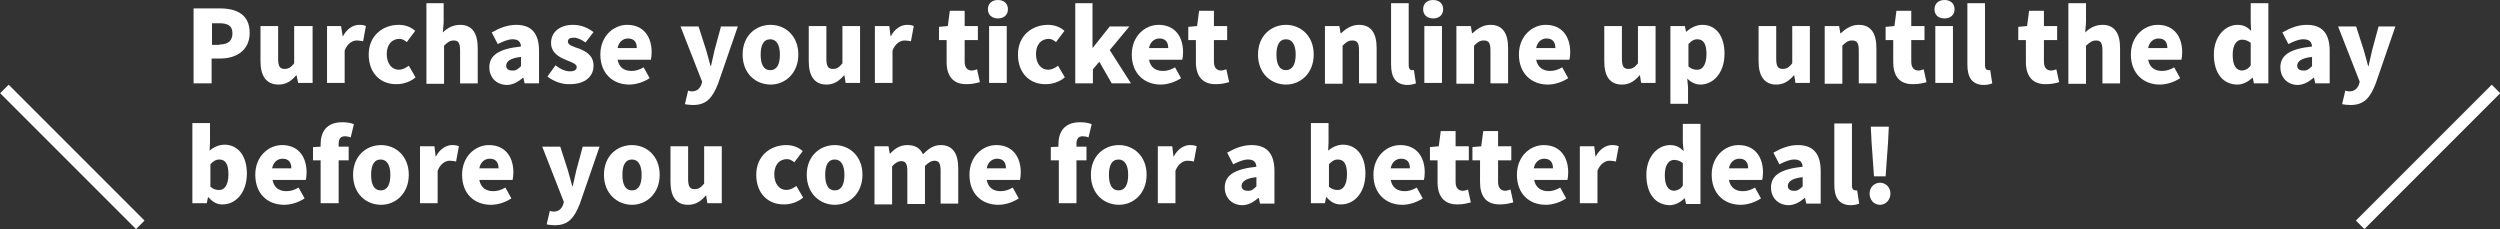 <?xml version="1.0" encoding="utf-8"?>
<!-- Generator: Adobe Illustrator 27.9.0, SVG Export Plug-In . SVG Version: 6.00 Build 0)  -->
<svg version="1.1" id="_レイヤー_2" xmlns="http://www.w3.org/2000/svg" xmlns:xlink="http://www.w3.org/1999/xlink" x="0px"
	 y="0px" viewBox="0 0 623.8 57.2" style="enable-background:new 0 0 623.8 57.2;" xml:space="preserve">
<rect x="0" y="0" width="623.8" height="57.2" fill="#333333" stroke="none"/>
<style type="text/css">
	.st0{fill:none;stroke:#FFFFFF;stroke-width:3;stroke-miterlimit:10;}
	.st1{enable-background:new    ;}
	.st2{fill:#FFFFFF;}
</style>
<g id="_レイアウト">
	<line class="st0" x1="1.1" y1="22.2" x2="35" y2="56.1"/>
	<line class="st0" x1="622.8" y1="22.2" x2="588.9" y2="56.1"/>
	<g class="st1">
		<path class="st2" d="M48.4,2.1h6.5c4.1,0,7.4,1.5,7.4,6.1c0,4.4-3.4,6.4-7.3,6.4h-2.2v6.2h-4.5V2.1z M54.8,11.1
			c2.2,0,3.2-1,3.2-2.8c0-1.9-1.2-2.5-3.3-2.5h-1.8v5.4H54.8z"/>
		<path class="st2" d="M65,15.3V6.5h4.4v8.2c0,1.9,0.5,2.5,1.6,2.5c1,0,1.6-0.4,2.4-1.4V6.5H78v14.2h-3.6L74,18.8h-0.1
			c-1.2,1.4-2.5,2.3-4.4,2.3C66.4,21.1,65,18.9,65,15.3z"/>
		<path class="st2" d="M81.5,6.5h3.6L85.5,9h0.1c1-1.9,2.6-2.8,4-2.8c0.8,0,1.3,0.1,1.7,0.3l-0.7,3.8c-0.5-0.1-1-0.2-1.6-0.2
			c-1,0-2.3,0.7-3,2.5v8.1h-4.4V6.5z"/>
		<path class="st2" d="M92,13.6c0-4.7,3.5-7.4,7.5-7.4c1.7,0,3.1,0.6,4.1,1.5l-2.1,2.8c-0.6-0.5-1.2-0.8-1.8-0.8
			c-2,0-3.2,1.5-3.2,3.8c0,2.4,1.3,3.9,3,3.9c0.9,0,1.7-0.4,2.5-1l1.7,2.9c-1.4,1.2-3.2,1.7-4.7,1.7C95.1,21.1,92,18.4,92,13.6z"/>
		<path class="st2" d="M106.3,0.8h4.4v4.8l-0.2,2.5c1-1,2.4-1.9,4.3-1.9c3.1,0,4.4,2.2,4.4,5.8v8.8h-4.4v-8.2c0-2-0.5-2.5-1.6-2.5
			c-1,0-1.6,0.5-2.4,1.3v9.5h-4.4V0.8z"/>
		<path class="st2" d="M122.1,16.8c0-3,2.3-4.6,7.9-5.2c-0.1-1.2-0.7-1.8-2.1-1.8c-1.1,0-2.3,0.5-3.7,1.2l-1.5-2.9
			c1.9-1.1,3.9-1.9,6.1-1.9c3.7,0,5.7,2,5.7,6.5v8.1h-3.6l-0.3-1.4h-0.1c-1.2,1-2.5,1.8-4.1,1.8C123.7,21.1,122.1,19.2,122.1,16.8z
			 M130,16.5v-2.3c-2.8,0.3-3.7,1.2-3.7,2.2c0,0.8,0.6,1.2,1.5,1.2C128.7,17.7,129.3,17.2,130,16.5z"/>
		<path class="st2" d="M136.6,19.1l2-2.8c1.3,1,2.5,1.5,3.6,1.5c1.2,0,1.7-0.4,1.7-1.1c0-0.8-1.4-1.2-2.8-1.8
			c-1.7-0.7-3.6-1.8-3.6-4.2c0-2.7,2.2-4.5,5.5-4.5c2.2,0,3.9,0.9,5.1,1.8l-2,2.6c-1-0.7-2-1.2-2.9-1.2c-1,0-1.5,0.3-1.5,1
			c0,0.8,1.2,1.2,2.7,1.7c1.8,0.7,3.7,1.7,3.7,4.3c0,2.6-2,4.6-5.9,4.6C140.3,21.1,138.1,20.3,136.6,19.1z"/>
		<path class="st2" d="M149.8,13.6c0-4.6,3.3-7.4,6.7-7.4c4.1,0,6.1,3,6.1,6.8c0,0.8-0.1,1.6-0.2,1.9h-8.3c0.4,2,1.7,2.8,3.5,2.8
			c1,0,2-0.3,3-0.9l1.5,2.7c-1.5,1-3.4,1.6-5.1,1.6C153,21.1,149.8,18.4,149.8,13.6z M158.9,12c0-1.4-0.6-2.4-2.2-2.4
			c-1.2,0-2.3,0.8-2.6,2.4H158.9z"/>
		<path class="st2" d="M170.9,26l0.8-3.4c0.2,0.1,0.6,0.2,0.9,0.2c1.3,0,2-0.7,2.4-1.7l0.2-0.7l-5.4-13.8h4.5l1.9,5.9
			c0.4,1.3,0.7,2.6,1.1,4h0.1c0.3-1.3,0.6-2.7,0.9-4l1.6-5.9h4.2l-4.9,14.2c-1.4,3.6-2.9,5.4-6.3,5.4
			C172.1,26.2,171.5,26.1,170.9,26z"/>
		<path class="st2" d="M185.3,13.6c0-4.7,3.3-7.4,7-7.4c3.6,0,6.9,2.7,6.9,7.4c0,4.7-3.3,7.5-6.9,7.5
			C188.6,21.1,185.3,18.4,185.3,13.6z M194.6,13.6c0-2.3-0.8-3.8-2.4-3.8c-1.7,0-2.4,1.5-2.4,3.8c0,2.4,0.7,3.9,2.4,3.9
			C193.9,17.5,194.6,16,194.6,13.6z"/>
		<path class="st2" d="M201.8,15.3V6.5h4.4v8.2c0,1.9,0.5,2.5,1.6,2.5c1,0,1.6-0.4,2.4-1.4V6.5h4.4v14.2h-3.6l-0.3-1.9h-0.1
			c-1.2,1.4-2.5,2.3-4.4,2.3C203.2,21.1,201.8,18.9,201.8,15.3z"/>
		<path class="st2" d="M218.3,6.5h3.6l0.3,2.5h0.1c1-1.9,2.6-2.8,4-2.8c0.8,0,1.3,0.1,1.7,0.3l-0.7,3.8c-0.5-0.1-1-0.2-1.6-0.2
			c-1,0-2.3,0.7-3,2.5v8.1h-4.4V6.5z"/>
		<path class="st2" d="M236.2,15.5V10h-1.9V6.7l2.2-0.2l0.5-3.8h3.7v3.8h3.3V10h-3.3v5.4c0,1.6,0.8,2.2,1.8,2.2
			c0.4,0,0.9-0.2,1.3-0.3l0.7,3.2c-0.8,0.2-1.8,0.5-3.2,0.5C237.7,21.1,236.2,18.8,236.2,15.5z"/>
		<path class="st2" d="M246.5,2.3c0-1.4,1-2.3,2.5-2.3c1.5,0,2.5,0.9,2.5,2.3c0,1.4-1,2.3-2.5,2.3C247.5,4.6,246.5,3.7,246.5,2.3z
			 M246.8,6.5h4.4v14.2h-4.4V6.5z"/>
		<path class="st2" d="M254,13.6c0-4.7,3.5-7.4,7.5-7.4c1.7,0,3.1,0.6,4.1,1.5l-2.1,2.8c-0.6-0.5-1.2-0.8-1.8-0.8
			c-2,0-3.2,1.5-3.2,3.8c0,2.4,1.3,3.9,3,3.9c0.9,0,1.7-0.4,2.5-1l1.7,2.9c-1.4,1.2-3.2,1.7-4.7,1.7C257.1,21.1,254,18.4,254,13.6z"
			/>
		<path class="st2" d="M268.2,0.8h4.4v11.1h0.1l4.2-5.3h4.9l-4.9,5.9l5.3,8.3h-4.8l-3.1-5.4l-1.6,1.9v3.5h-4.4V0.8z"/>
		<path class="st2" d="M282.4,13.6c0-4.6,3.3-7.4,6.7-7.4c4.1,0,6.1,3,6.1,6.8c0,0.8-0.1,1.6-0.2,1.9h-8.3c0.4,2,1.7,2.8,3.5,2.8
			c1,0,2-0.3,3-0.9l1.5,2.7c-1.5,1-3.4,1.6-5.1,1.6C285.6,21.1,282.4,18.4,282.4,13.6z M291.5,12c0-1.4-0.6-2.4-2.2-2.4
			c-1.2,0-2.3,0.8-2.6,2.4H291.5z"/>
		<path class="st2" d="M298.4,15.5V10h-1.9V6.7l2.2-0.2l0.5-3.8h3.7v3.8h3.3V10h-3.3v5.4c0,1.6,0.8,2.2,1.8,2.2
			c0.4,0,0.9-0.2,1.3-0.3l0.7,3.2c-0.8,0.2-1.8,0.5-3.2,0.5C299.9,21.1,298.4,18.8,298.4,15.5z"/>
		<path class="st2" d="M313.9,13.6c0-4.7,3.3-7.4,7-7.4c3.6,0,6.9,2.7,6.9,7.4c0,4.7-3.3,7.5-6.9,7.5
			C317.2,21.1,313.9,18.4,313.9,13.6z M323.3,13.6c0-2.3-0.8-3.8-2.4-3.8c-1.7,0-2.4,1.5-2.4,3.8c0,2.4,0.7,3.9,2.4,3.9
			C322.5,17.5,323.3,16,323.3,13.6z"/>
		<path class="st2" d="M330.6,6.5h3.6l0.3,1.8h0.1c1.2-1.1,2.6-2.1,4.5-2.1c3.1,0,4.4,2.2,4.4,5.8v8.8h-4.4v-8.2
			c0-2-0.5-2.5-1.7-2.5c-1,0-1.6,0.5-2.4,1.3v9.5h-4.4V6.5z"/>
		<path class="st2" d="M347.1,16.1V0.8h4.4v15.5c0,0.9,0.4,1.2,0.8,1.2c0.2,0,0.2,0,0.5,0l0.5,3.3c-0.5,0.2-1.2,0.4-2.2,0.4
			C348.1,21.1,347.1,19.1,347.1,16.1z"/>
		<path class="st2" d="M355.1,2.3c0-1.4,1-2.3,2.5-2.3c1.5,0,2.5,0.9,2.5,2.3c0,1.4-1,2.3-2.5,2.3C356.1,4.6,355.1,3.7,355.1,2.3z
			 M355.4,6.5h4.4v14.2h-4.4V6.5z"/>
		<path class="st2" d="M363.4,6.5h3.6l0.3,1.8h0.1c1.2-1.1,2.6-2.1,4.5-2.1c3.1,0,4.4,2.2,4.4,5.8v8.8h-4.4v-8.2
			c0-2-0.5-2.5-1.7-2.5c-1,0-1.6,0.5-2.4,1.3v9.5h-4.4V6.5z"/>
		<path class="st2" d="M379,13.6c0-4.6,3.3-7.4,6.7-7.4c4.1,0,6.1,3,6.1,6.8c0,0.8-0.1,1.6-0.2,1.9h-8.3c0.4,2,1.8,2.8,3.5,2.8
			c1,0,2-0.3,3-0.9l1.5,2.7c-1.5,1-3.4,1.6-5.1,1.6C382.2,21.1,379,18.4,379,13.6z M388.1,12c0-1.4-0.6-2.4-2.2-2.4
			c-1.2,0-2.3,0.8-2.6,2.4H388.1z"/>
		<path class="st2" d="M400.3,15.3V6.5h4.4v8.2c0,1.9,0.5,2.5,1.6,2.5c1,0,1.6-0.4,2.4-1.4V6.5h4.4v14.2h-3.6l-0.3-1.9h-0.1
			c-1.2,1.4-2.5,2.3-4.4,2.3C401.6,21.1,400.3,18.9,400.3,15.3z"/>
		<path class="st2" d="M416.8,6.5h3.6l0.3,1.4h0.1c1.1-1,2.5-1.7,4-1.7c3.4,0,5.5,2.8,5.5,7.2c0,4.9-2.9,7.7-6,7.7
			c-1.2,0-2.3-0.5-3.3-1.5l0.2,2.2v4.1h-4.4V6.5z M425.8,13.5c0-2.5-0.7-3.7-2.3-3.7c-0.8,0-1.5,0.4-2.2,1.2v5.6
			c0.7,0.6,1.4,0.8,2.1,0.8C424.7,17.5,425.8,16.3,425.8,13.5z"/>
		<path class="st2" d="M438.8,15.3V6.5h4.4v8.2c0,1.9,0.5,2.5,1.6,2.5c1,0,1.6-0.4,2.4-1.4V6.5h4.4v14.2h-3.6l-0.3-1.9h-0.1
			c-1.2,1.4-2.5,2.3-4.4,2.3C440.2,21.1,438.8,18.9,438.8,15.3z"/>
		<path class="st2" d="M455.3,6.5h3.6l0.3,1.8h0.1c1.2-1.1,2.6-2.1,4.5-2.1c3.1,0,4.4,2.2,4.4,5.8v8.8h-4.4v-8.2
			c0-2-0.5-2.5-1.7-2.5c-1,0-1.6,0.5-2.4,1.3v9.5h-4.4V6.5z"/>
		<path class="st2" d="M472.4,15.5V10h-1.9V6.7l2.2-0.2l0.5-3.8h3.7v3.8h3.3V10h-3.3v5.4c0,1.6,0.8,2.2,1.8,2.2
			c0.5,0,0.9-0.2,1.3-0.3l0.7,3.2c-0.7,0.2-1.8,0.5-3.2,0.5C473.8,21.1,472.4,18.8,472.4,15.5z"/>
		<path class="st2" d="M482.7,2.3c0-1.4,1-2.3,2.5-2.3c1.5,0,2.5,0.9,2.5,2.3c0,1.4-1,2.3-2.5,2.3C483.6,4.6,482.7,3.7,482.7,2.3z
			 M482.9,6.5h4.4v14.2h-4.4V6.5z"/>
		<path class="st2" d="M490.9,16.1V0.8h4.4v15.5c0,0.9,0.4,1.2,0.8,1.2c0.1,0,0.2,0,0.5,0l0.5,3.3c-0.5,0.2-1.2,0.4-2.2,0.4
			C491.9,21.1,490.9,19.1,490.9,16.1z"/>
		<path class="st2" d="M505.5,15.5V10h-1.9V6.7l2.2-0.2l0.5-3.8h3.7v3.8h3.3V10H510v5.4c0,1.6,0.8,2.2,1.8,2.2
			c0.5,0,0.9-0.2,1.3-0.3l0.7,3.2c-0.7,0.2-1.8,0.5-3.2,0.5C507,21.1,505.5,18.8,505.5,15.5z"/>
		<path class="st2" d="M516.1,0.8h4.4v4.8l-0.2,2.5c1-1,2.4-1.9,4.3-1.9c3.1,0,4.4,2.2,4.4,5.8v8.8h-4.4v-8.2c0-2-0.5-2.5-1.6-2.5
			c-1,0-1.6,0.5-2.5,1.3v9.5h-4.4V0.8z"/>
		<path class="st2" d="M531.7,13.6c0-4.6,3.3-7.4,6.7-7.4c4.1,0,6.1,3,6.1,6.8c0,0.8-0.1,1.6-0.2,1.9H536c0.4,2,1.7,2.8,3.5,2.8
			c1,0,2-0.3,3-0.9l1.5,2.7c-1.5,1-3.4,1.6-5.1,1.6C534.9,21.1,531.7,18.4,531.7,13.6z M540.8,12c0-1.4-0.6-2.4-2.2-2.4
			c-1.2,0-2.3,0.8-2.6,2.4H540.8z"/>
		<path class="st2" d="M552.4,13.6c0-4.6,2.9-7.4,5.9-7.4c1.6,0,2.5,0.6,3.4,1.5l-0.1-2.1V0.8h4.4v20h-3.6l-0.3-1.4H562
			c-1,1-2.4,1.7-3.7,1.7C554.7,21.1,552.4,18.3,552.4,13.6z M561.6,16.3v-5.6c-0.7-0.6-1.5-0.8-2.2-0.8c-1.2,0-2.3,1.1-2.3,3.8
			c0,2.7,0.9,3.9,2.4,3.9C560.3,17.5,561,17.2,561.6,16.3z"/>
		<path class="st2" d="M569,16.8c0-3,2.3-4.6,7.9-5.2c-0.1-1.2-0.7-1.8-2.2-1.8c-1.1,0-2.3,0.5-3.7,1.2l-1.5-2.9
			c1.9-1.1,3.9-1.9,6.1-1.9c3.7,0,5.7,2,5.7,6.5v8.1h-3.6l-0.3-1.4h-0.1c-1.2,1-2.5,1.8-4.1,1.8C570.6,21.1,569,19.2,569,16.8z
			 M576.9,16.5v-2.3c-2.8,0.3-3.7,1.2-3.7,2.2c0,0.8,0.6,1.2,1.5,1.2C575.6,17.7,576.2,17.2,576.9,16.5z"/>
		<path class="st2" d="M584.4,26l0.8-3.4c0.2,0.1,0.6,0.2,1,0.2c1.3,0,2-0.7,2.4-1.7l0.2-0.7l-5.4-13.8h4.5l1.9,5.9
			c0.4,1.3,0.7,2.6,1.1,4h0.1c0.3-1.3,0.6-2.7,0.9-4l1.6-5.9h4.2l-4.9,14.2c-1.4,3.6-2.9,5.4-6.3,5.4C585.6,26.2,585,26.1,584.4,26z
			"/>
		<path class="st2" d="M52,49.2h-0.1l-0.3,1.5H48v-20h4.4v4.8l-0.1,2.1c1-0.9,2.4-1.5,3.7-1.5c3.4,0,5.6,2.8,5.6,7.2
			c0,4.9-2.9,7.7-6,7.7C54.4,51.1,53.1,50.5,52,49.2z M57,43.5c0-2.5-0.7-3.7-2.3-3.7c-0.8,0-1.5,0.4-2.2,1.2v5.6
			c0.7,0.6,1.4,0.8,2.1,0.8C55.9,47.5,57,46.3,57,43.5z"/>
		<path class="st2" d="M63.7,43.6c0-4.6,3.3-7.4,6.7-7.4c4.1,0,6.1,3,6.1,6.8c0,0.8-0.1,1.6-0.2,1.9H68c0.4,2,1.7,2.8,3.5,2.8
			c1,0,2-0.3,3-0.9l1.5,2.7c-1.5,1-3.4,1.6-5.1,1.6C66.8,51.1,63.7,48.4,63.7,43.6z M72.7,42c0-1.4-0.6-2.4-2.2-2.4
			c-1.2,0-2.3,0.8-2.6,2.4H72.7z"/>
		<path class="st2" d="M80,40h-1.9v-3.3l1.9-0.1V36c0-3,1.4-5.5,5.4-5.5c1.2,0,2.3,0.2,2.9,0.5l-0.8,3.3c-0.4-0.2-1-0.3-1.4-0.3
			c-1,0-1.6,0.5-1.6,1.9v0.7h2.5V40h-2.5v10.7H80V40z"/>
		<path class="st2" d="M88.1,43.6c0-4.7,3.3-7.4,7-7.4c3.6,0,6.9,2.7,6.9,7.4c0,4.7-3.3,7.5-6.9,7.5C91.4,51.1,88.1,48.4,88.1,43.6z
			 M97.4,43.6c0-2.3-0.8-3.8-2.4-3.8c-1.7,0-2.4,1.5-2.4,3.8c0,2.4,0.7,3.9,2.4,3.9C96.7,47.5,97.4,46,97.4,43.6z"/>
		<path class="st2" d="M104.8,36.5h3.6l0.3,2.5h0.1c1-1.9,2.6-2.8,4-2.8c0.8,0,1.3,0.1,1.7,0.3l-0.7,3.8c-0.5-0.1-1-0.2-1.6-0.2
			c-1,0-2.3,0.7-3,2.5v8.1h-4.4V36.5z"/>
		<path class="st2" d="M115.3,43.6c0-4.6,3.3-7.4,6.7-7.4c4.1,0,6.1,3,6.1,6.8c0,0.8-0.1,1.6-0.2,1.9h-8.3c0.4,2,1.7,2.8,3.5,2.8
			c1,0,2-0.3,3-0.9l1.5,2.7c-1.5,1-3.4,1.6-5.1,1.6C118.4,51.1,115.3,48.4,115.3,43.6z M124.4,42c0-1.4-0.6-2.4-2.2-2.4
			c-1.2,0-2.3,0.8-2.6,2.4H124.4z"/>
		<path class="st2" d="M136.4,56l0.8-3.4c0.2,0.1,0.6,0.2,0.9,0.2c1.3,0,2-0.7,2.4-1.7l0.2-0.7l-5.4-13.8h4.5l1.9,5.9
			c0.4,1.3,0.7,2.6,1.1,4h0.1c0.3-1.3,0.6-2.7,0.9-4l1.6-5.9h4.2l-4.9,14.2c-1.4,3.6-2.9,5.4-6.3,5.4C137.6,56.2,137,56.1,136.4,56z
			"/>
		<path class="st2" d="M150.7,43.6c0-4.7,3.3-7.4,7-7.4c3.6,0,6.9,2.7,6.9,7.4c0,4.7-3.3,7.5-6.9,7.5
			C154.1,51.1,150.7,48.4,150.7,43.6z M160.1,43.6c0-2.3-0.8-3.8-2.4-3.8c-1.7,0-2.4,1.5-2.4,3.8c0,2.4,0.7,3.9,2.4,3.9
			C159.4,47.5,160.1,46,160.1,43.6z"/>
		<path class="st2" d="M167.3,45.3v-8.8h4.4v8.2c0,1.9,0.5,2.5,1.6,2.5c1,0,1.6-0.4,2.4-1.4v-9.3h4.4v14.2h-3.6l-0.3-1.9h-0.1
			c-1.2,1.4-2.5,2.3-4.4,2.3C168.6,51.1,167.3,48.9,167.3,45.3z"/>
		<path class="st2" d="M188.7,43.6c0-4.7,3.5-7.4,7.5-7.4c1.7,0,3.1,0.6,4.1,1.5l-2.1,2.8c-0.6-0.5-1.2-0.8-1.8-0.8
			c-2,0-3.2,1.5-3.2,3.8c0,2.4,1.3,3.9,3,3.9c0.9,0,1.7-0.4,2.5-1l1.7,2.9c-1.4,1.2-3.2,1.7-4.7,1.7
			C191.8,51.1,188.7,48.4,188.7,43.6z"/>
		<path class="st2" d="M201.3,43.6c0-4.7,3.3-7.4,7-7.4c3.6,0,6.9,2.7,6.9,7.4c0,4.7-3.3,7.5-6.9,7.5
			C204.7,51.1,201.3,48.4,201.3,43.6z M210.7,43.6c0-2.3-0.8-3.8-2.4-3.8c-1.7,0-2.4,1.5-2.4,3.8c0,2.4,0.7,3.9,2.4,3.9
			C210,47.5,210.7,46,210.7,43.6z"/>
		<path class="st2" d="M218.1,36.5h3.6l0.3,1.8h0.1c1.2-1.2,2.4-2.1,4.3-2.1c2,0,3.2,0.8,3.9,2.3c1.2-1.2,2.5-2.3,4.4-2.3
			c3.1,0,4.4,2.2,4.4,5.8v8.8h-4.4v-8.2c0-2-0.5-2.5-1.6-2.5c-0.6,0-1.4,0.4-2.3,1.3v9.5h-4.4v-8.2c0-2-0.5-2.5-1.6-2.5
			c-0.6,0-1.4,0.4-2.2,1.3v9.5h-4.4V36.5z"/>
		<path class="st2" d="M241.9,43.6c0-4.6,3.3-7.4,6.7-7.4c4.1,0,6.1,3,6.1,6.8c0,0.8-0.1,1.6-0.2,1.9h-8.3c0.4,2,1.7,2.8,3.5,2.8
			c1,0,2-0.3,3-0.9l1.5,2.7c-1.5,1-3.4,1.6-5.1,1.6C245,51.1,241.9,48.4,241.9,43.6z M251,42c0-1.4-0.6-2.4-2.2-2.4
			c-1.2,0-2.3,0.8-2.6,2.4H251z"/>
		<path class="st2" d="M264.1,40h-1.9v-3.3l1.9-0.1V36c0-3,1.4-5.5,5.4-5.5c1.2,0,2.3,0.2,2.9,0.5l-0.8,3.3c-0.4-0.2-1-0.3-1.4-0.3
			c-1,0-1.6,0.5-1.6,1.9v0.7h2.5V40h-2.5v10.7h-4.4V40z"/>
		<path class="st2" d="M272.2,43.6c0-4.7,3.3-7.4,7-7.4c3.6,0,6.9,2.7,6.9,7.4c0,4.7-3.3,7.5-6.9,7.5
			C275.5,51.1,272.2,48.4,272.2,43.6z M281.5,43.6c0-2.3-0.8-3.8-2.4-3.8c-1.7,0-2.4,1.5-2.4,3.8c0,2.4,0.7,3.9,2.4,3.9
			C280.8,47.5,281.5,46,281.5,43.6z"/>
		<path class="st2" d="M288.9,36.5h3.6l0.3,2.5h0.1c1-1.9,2.6-2.8,4-2.8c0.8,0,1.3,0.1,1.7,0.3l-0.7,3.8c-0.5-0.1-1-0.2-1.6-0.2
			c-1,0-2.3,0.7-3,2.5v8.1h-4.4V36.5z"/>
		<path class="st2" d="M305.6,46.8c0-3,2.3-4.6,7.9-5.2c-0.1-1.2-0.7-1.8-2.1-1.8c-1.1,0-2.3,0.5-3.7,1.2l-1.5-2.9
			c1.9-1.1,3.9-1.9,6.1-1.9c3.7,0,5.7,2,5.7,6.5v8.1h-3.6l-0.3-1.4h-0.1c-1.2,1-2.5,1.8-4.1,1.8C307.2,51.1,305.6,49.2,305.6,46.8z
			 M313.5,46.5v-2.3c-2.8,0.3-3.7,1.2-3.7,2.2c0,0.8,0.6,1.2,1.5,1.2C312.2,47.7,312.8,47.2,313.5,46.5z"/>
		<path class="st2" d="M331,49.2h-0.1l-0.3,1.5h-3.5v-20h4.4v4.8l-0.1,2.1c1-0.9,2.4-1.5,3.7-1.5c3.4,0,5.6,2.8,5.6,7.2
			c0,4.9-2.9,7.7-6,7.7C333.4,51.1,332.1,50.5,331,49.2z M336.1,43.5c0-2.5-0.7-3.7-2.3-3.7c-0.8,0-1.5,0.4-2.2,1.2v5.6
			c0.7,0.6,1.4,0.8,2.1,0.8C335,47.5,336.1,46.3,336.1,43.5z"/>
		<path class="st2" d="M342.7,43.6c0-4.6,3.3-7.4,6.7-7.4c4.1,0,6.1,3,6.1,6.8c0,0.8-0.1,1.6-0.2,1.9H347c0.4,2,1.7,2.8,3.5,2.8
			c1,0,2-0.3,3-0.9l1.5,2.7c-1.5,1-3.4,1.6-5.1,1.6C345.9,51.1,342.7,48.4,342.7,43.6z M351.8,42c0-1.4-0.6-2.4-2.2-2.4
			c-1.2,0-2.3,0.8-2.6,2.4H351.8z"/>
		<path class="st2" d="M358.7,45.5V40h-1.9v-3.3l2.2-0.2l0.5-3.8h3.7v3.8h3.3V40h-3.3v5.4c0,1.6,0.8,2.2,1.8,2.2
			c0.5,0,1-0.2,1.3-0.3l0.7,3.2c-0.8,0.2-1.8,0.5-3.2,0.5C360.2,51.1,358.7,48.8,358.7,45.5z"/>
		<path class="st2" d="M369.3,45.5V40h-1.9v-3.3l2.2-0.2l0.5-3.8h3.7v3.8h3.3V40h-3.3v5.4c0,1.6,0.8,2.2,1.8,2.2
			c0.4,0,0.9-0.2,1.3-0.3l0.7,3.2c-0.8,0.2-1.8,0.5-3.2,0.5C370.7,51.1,369.3,48.8,369.3,45.5z"/>
		<path class="st2" d="M378.5,43.6c0-4.6,3.3-7.4,6.7-7.4c4.1,0,6.1,3,6.1,6.8c0,0.8-0.1,1.6-0.2,1.9h-8.3c0.4,2,1.8,2.8,3.5,2.8
			c1,0,2-0.3,3-0.9l1.5,2.7c-1.5,1-3.4,1.6-5.1,1.6C381.6,51.1,378.5,48.4,378.5,43.6z M387.5,42c0-1.4-0.6-2.4-2.2-2.4
			c-1.2,0-2.3,0.8-2.6,2.4H387.5z"/>
		<path class="st2" d="M394.2,36.5h3.6l0.3,2.5h0.1c1-1.9,2.6-2.8,4-2.8c0.8,0,1.3,0.1,1.7,0.3l-0.7,3.8c-0.5-0.1-1-0.2-1.6-0.2
			c-1,0-2.3,0.7-3,2.5v8.1h-4.4V36.5z"/>
		<path class="st2" d="M410.8,43.6c0-4.6,2.9-7.4,5.9-7.4c1.6,0,2.5,0.6,3.4,1.5l-0.2-2.1v-4.7h4.4v20h-3.6l-0.3-1.4h-0.1
			c-1,1-2.4,1.7-3.7,1.7C413,51.1,410.8,48.3,410.8,43.6z M419.9,46.3v-5.6c-0.7-0.6-1.5-0.8-2.2-0.8c-1.2,0-2.3,1.1-2.3,3.8
			c0,2.7,0.9,3.9,2.4,3.9C418.6,47.5,419.3,47.2,419.9,46.3z"/>
		<path class="st2" d="M427.1,43.6c0-4.6,3.3-7.4,6.7-7.4c4.1,0,6.1,3,6.1,6.8c0,0.8-0.1,1.6-0.2,1.9h-8.3c0.4,2,1.7,2.8,3.5,2.8
			c1,0,2-0.3,3-0.9l1.5,2.7c-1.5,1-3.4,1.6-5.1,1.6C430.3,51.1,427.1,48.4,427.1,43.6z M436.2,42c0-1.4-0.6-2.4-2.2-2.4
			c-1.2,0-2.3,0.8-2.6,2.4H436.2z"/>
		<path class="st2" d="M441.9,46.8c0-3,2.3-4.6,7.9-5.2c-0.1-1.2-0.7-1.8-2.1-1.8c-1.1,0-2.3,0.5-3.7,1.2l-1.5-2.9
			c1.9-1.1,3.9-1.9,6.1-1.9c3.7,0,5.7,2,5.7,6.5v8.1h-3.6l-0.3-1.4h-0.1c-1.2,1-2.5,1.8-4.1,1.8C443.5,51.1,441.9,49.2,441.9,46.8z
			 M449.8,46.5v-2.3c-2.8,0.3-3.7,1.2-3.7,2.2c0,0.8,0.6,1.2,1.5,1.2C448.5,47.7,449.1,47.2,449.8,46.5z"/>
		<path class="st2" d="M457.7,46.1V30.8h4.4v15.5c0,0.9,0.4,1.2,0.8,1.2c0.1,0,0.2,0,0.5,0l0.5,3.3c-0.5,0.2-1.2,0.4-2.2,0.4
			C458.7,51.1,457.7,49.1,457.7,46.1z"/>
		<path class="st2" d="M466.5,48.3c0-1.5,1.1-2.7,2.6-2.7c1.5,0,2.6,1.2,2.6,2.7c0,1.5-1.1,2.8-2.6,2.8
			C467.6,51.1,466.5,49.9,466.5,48.3z M467,35.6l-0.2-4h4.5l-0.2,4l-0.6,8.4h-2.9L467,35.6z"/>
	</g>
</g>
</svg>
